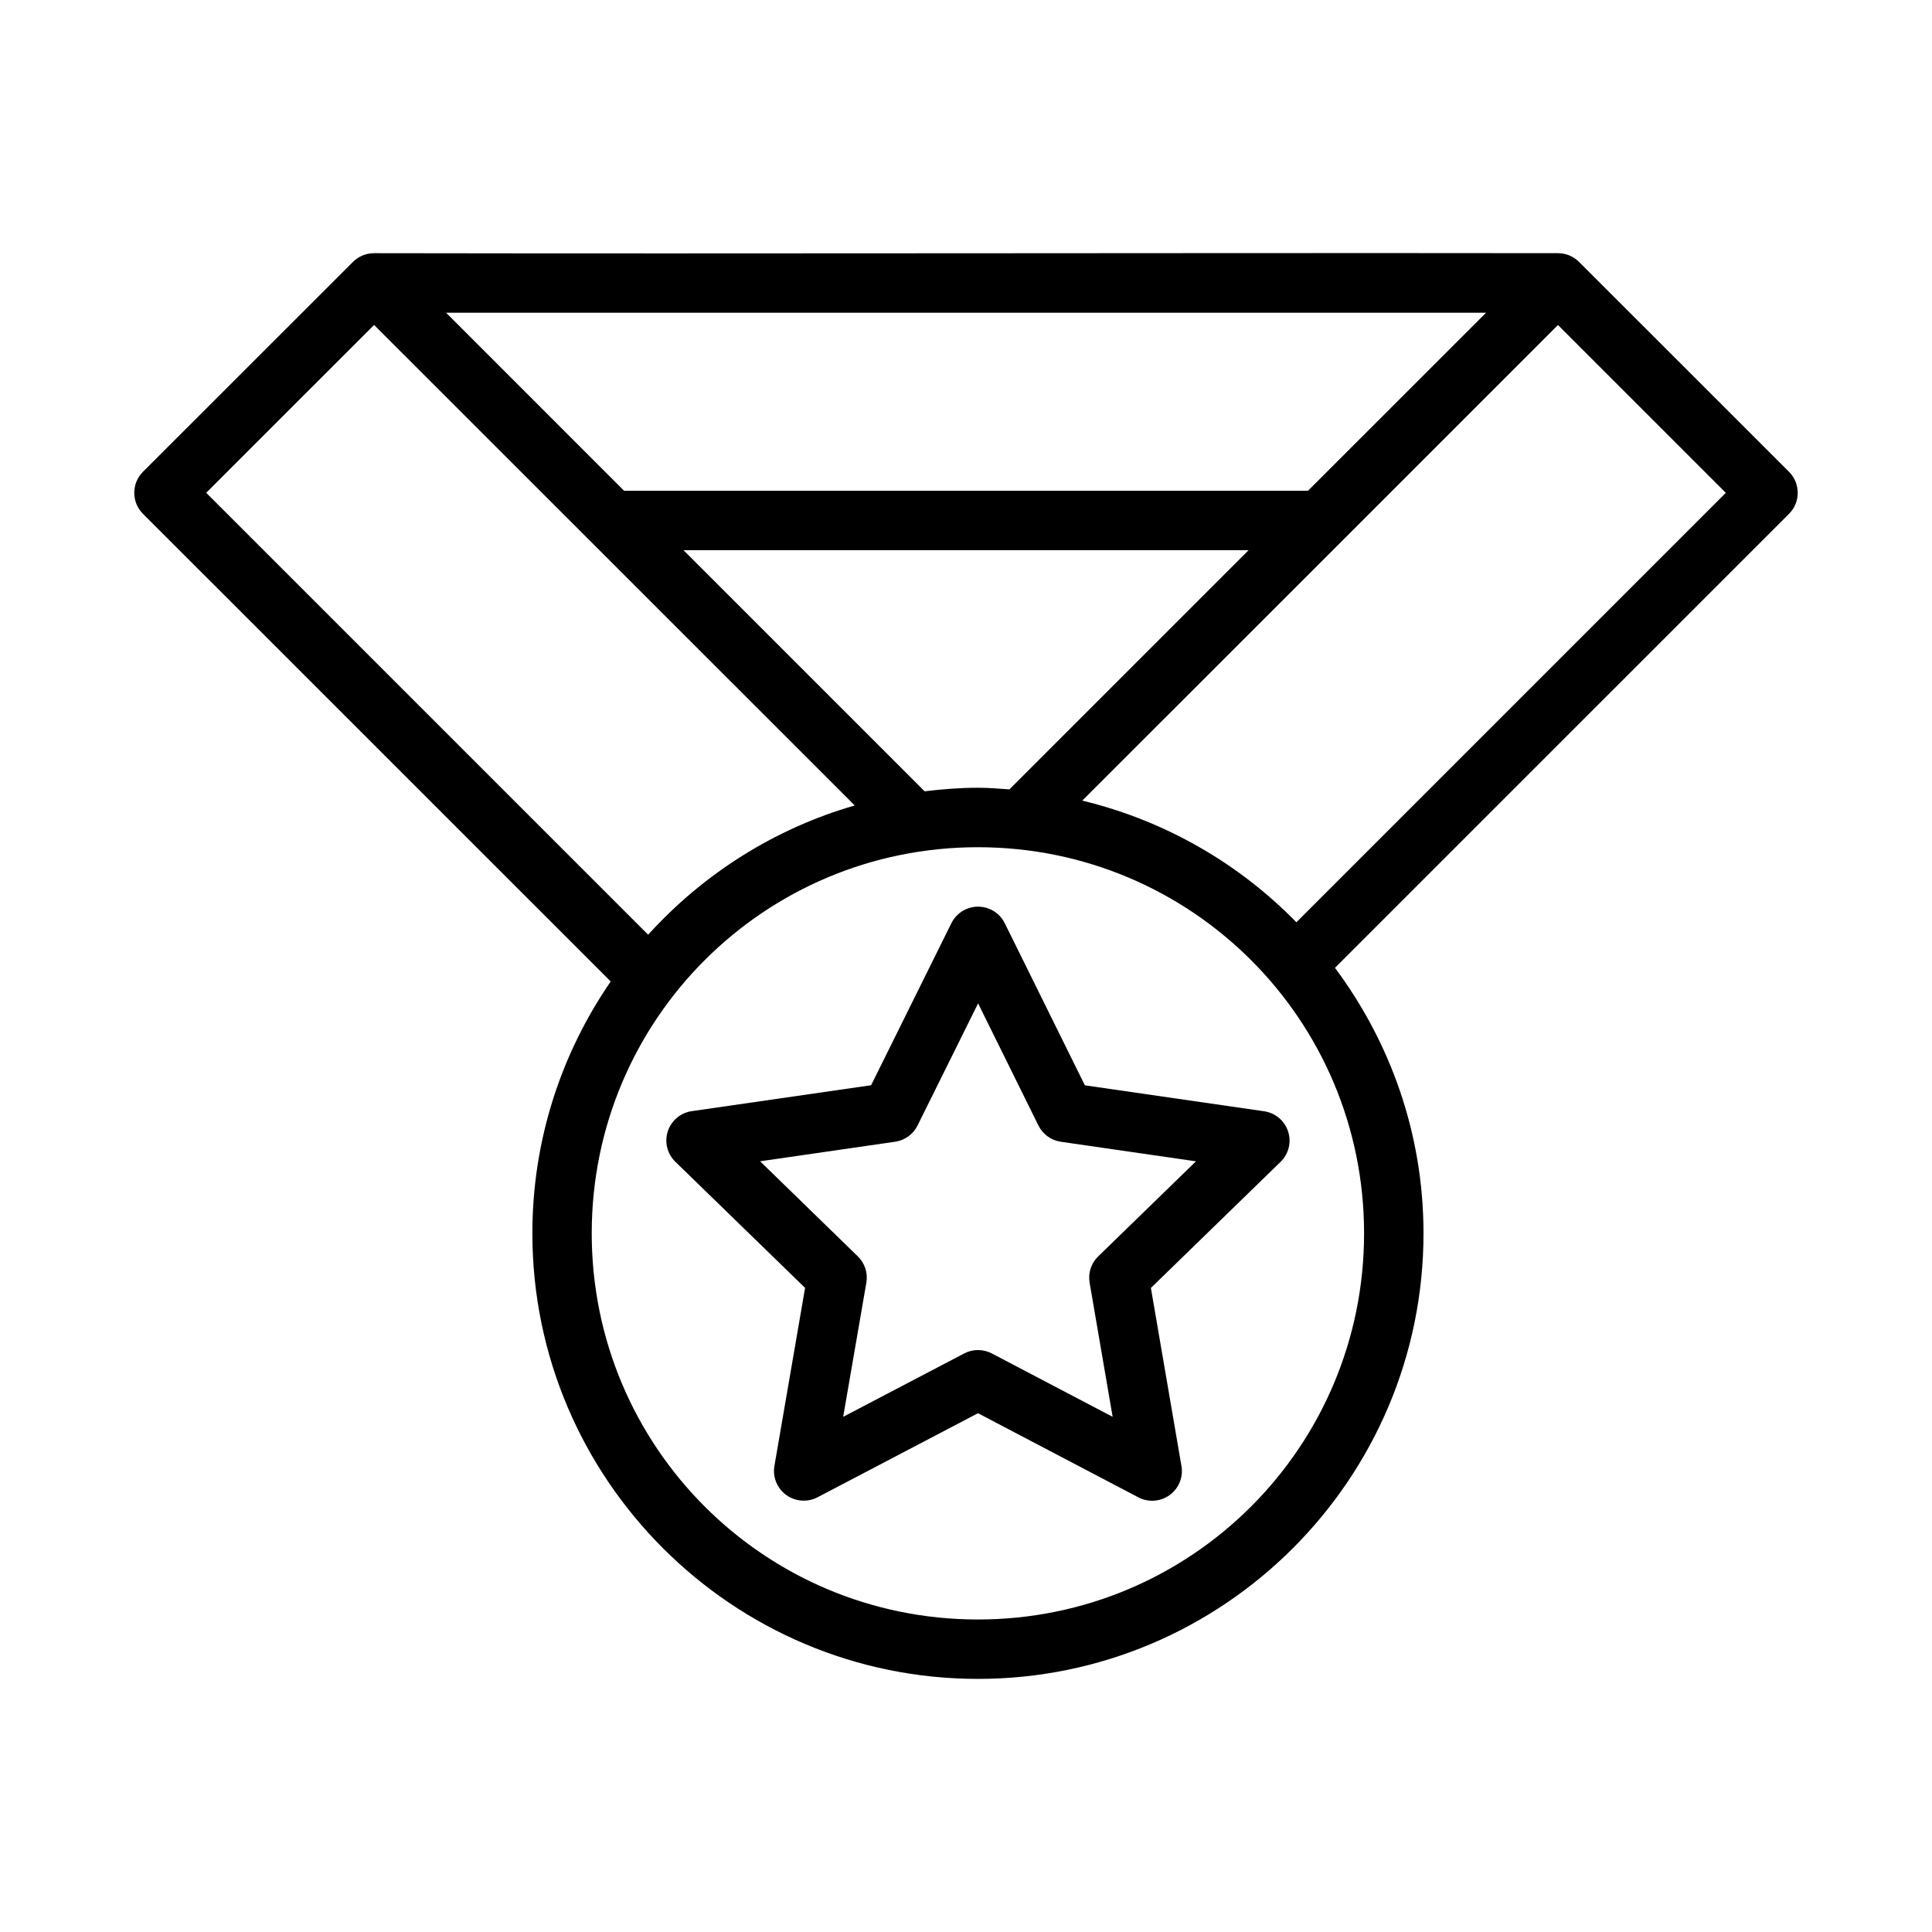 <?xml version="1.0" encoding="UTF-8"?>
<!-- The Best Svg Icon site in the world: iconSvg.co, Visit us! https://iconsvg.co -->
<svg fill="#000000" width="800px" height="800px" version="1.1" viewBox="144 144 512 512" xmlns="http://www.w3.org/2000/svg">
 <g>
  <path d="m243.03 211.1c-2.047 0.023-4.004 0.836-5.457 2.277l-55.672 55.641c-3.094 3.078-3.094 8.086 0 11.164l123.94 123.92c-13.074 19.004-20.758 41.98-20.758 66.742 0 65.121 52.961 118.08 118.08 118.08 65.121 0 118.08-52.961 118.08-118.08 0-26.379-8.793-50.68-23.461-70.355l120.32-120.31c3.082-3.074 3.082-8.07 0-11.148l-55.672-55.656c-1.512-1.496-3.562-2.316-5.688-2.277-104.23-0.117-209.24 0.18-313.71 0zm19.188 15.773h275.61l-47.199 47.188h-181.24zm-19.082 3.242c42.461 42.461 84.918 84.887 127.38 127.34-21.363 6.16-40.203 18.203-54.75 34.254l-117.12-117.11zm313.74 0.016 44.48 44.48-113.8 113.8c-15.266-15.629-34.824-26.953-56.75-32.242 42.039-42.023 84.074-83.992 126.07-126.04zm-231.75 59.672h149.77l-63.391 63.391c-2.769-0.207-5.531-0.43-8.348-0.43-4.793 0-9.484 0.379-14.129 0.938zm78.027 78.719c56.613 0 102.34 45.711 102.34 102.32 0 56.613-45.723 102.34-102.34 102.34s-102.34-45.723-102.34-102.34c0-56.613 45.723-102.32 102.34-102.32z"/>
  <path d="m400.21 384.86c-1.785 0.727-3.238 2.082-4.09 3.809l-21.266 42.93-47.508 6.863c-2.977 0.426-5.449 2.504-6.375 5.356-0.93 2.852-0.148 5.981 2.008 8.066l34.375 33.422-8.129 47.207c-0.504 2.945 0.715 5.922 3.141 7.68 2.422 1.754 5.637 1.988 8.293 0.602l42.516-22.277 42.496 22.293-0.004 0.004c2.656 1.387 5.871 1.156 8.297-0.602 2.426-1.758 3.641-4.734 3.137-7.684l-8.102-47.207 34.367-33.418h0.004c2.144-2.09 2.918-5.211 1.988-8.055-0.926-2.848-3.391-4.922-6.356-5.352l-47.5-6.875-21.234-42.969h-0.004c-1.832-3.703-6.223-5.359-10.055-3.793zm2.996 25.043 15.992 32.375c1.145 2.312 3.359 3.918 5.922 4.297l35.828 5.188-25.922 25.199c-1.859 1.809-2.707 4.41-2.266 6.961l6.102 35.551-32.016-16.797c-2.301-1.203-5.043-1.199-7.34 0.008l-32.055 16.785 6.144-35.566c0.438-2.547-0.41-5.144-2.262-6.949l-25.895-25.203 35.785-5.18c2.574-0.375 4.797-1.988 5.945-4.316z"/>
 </g>
</svg>